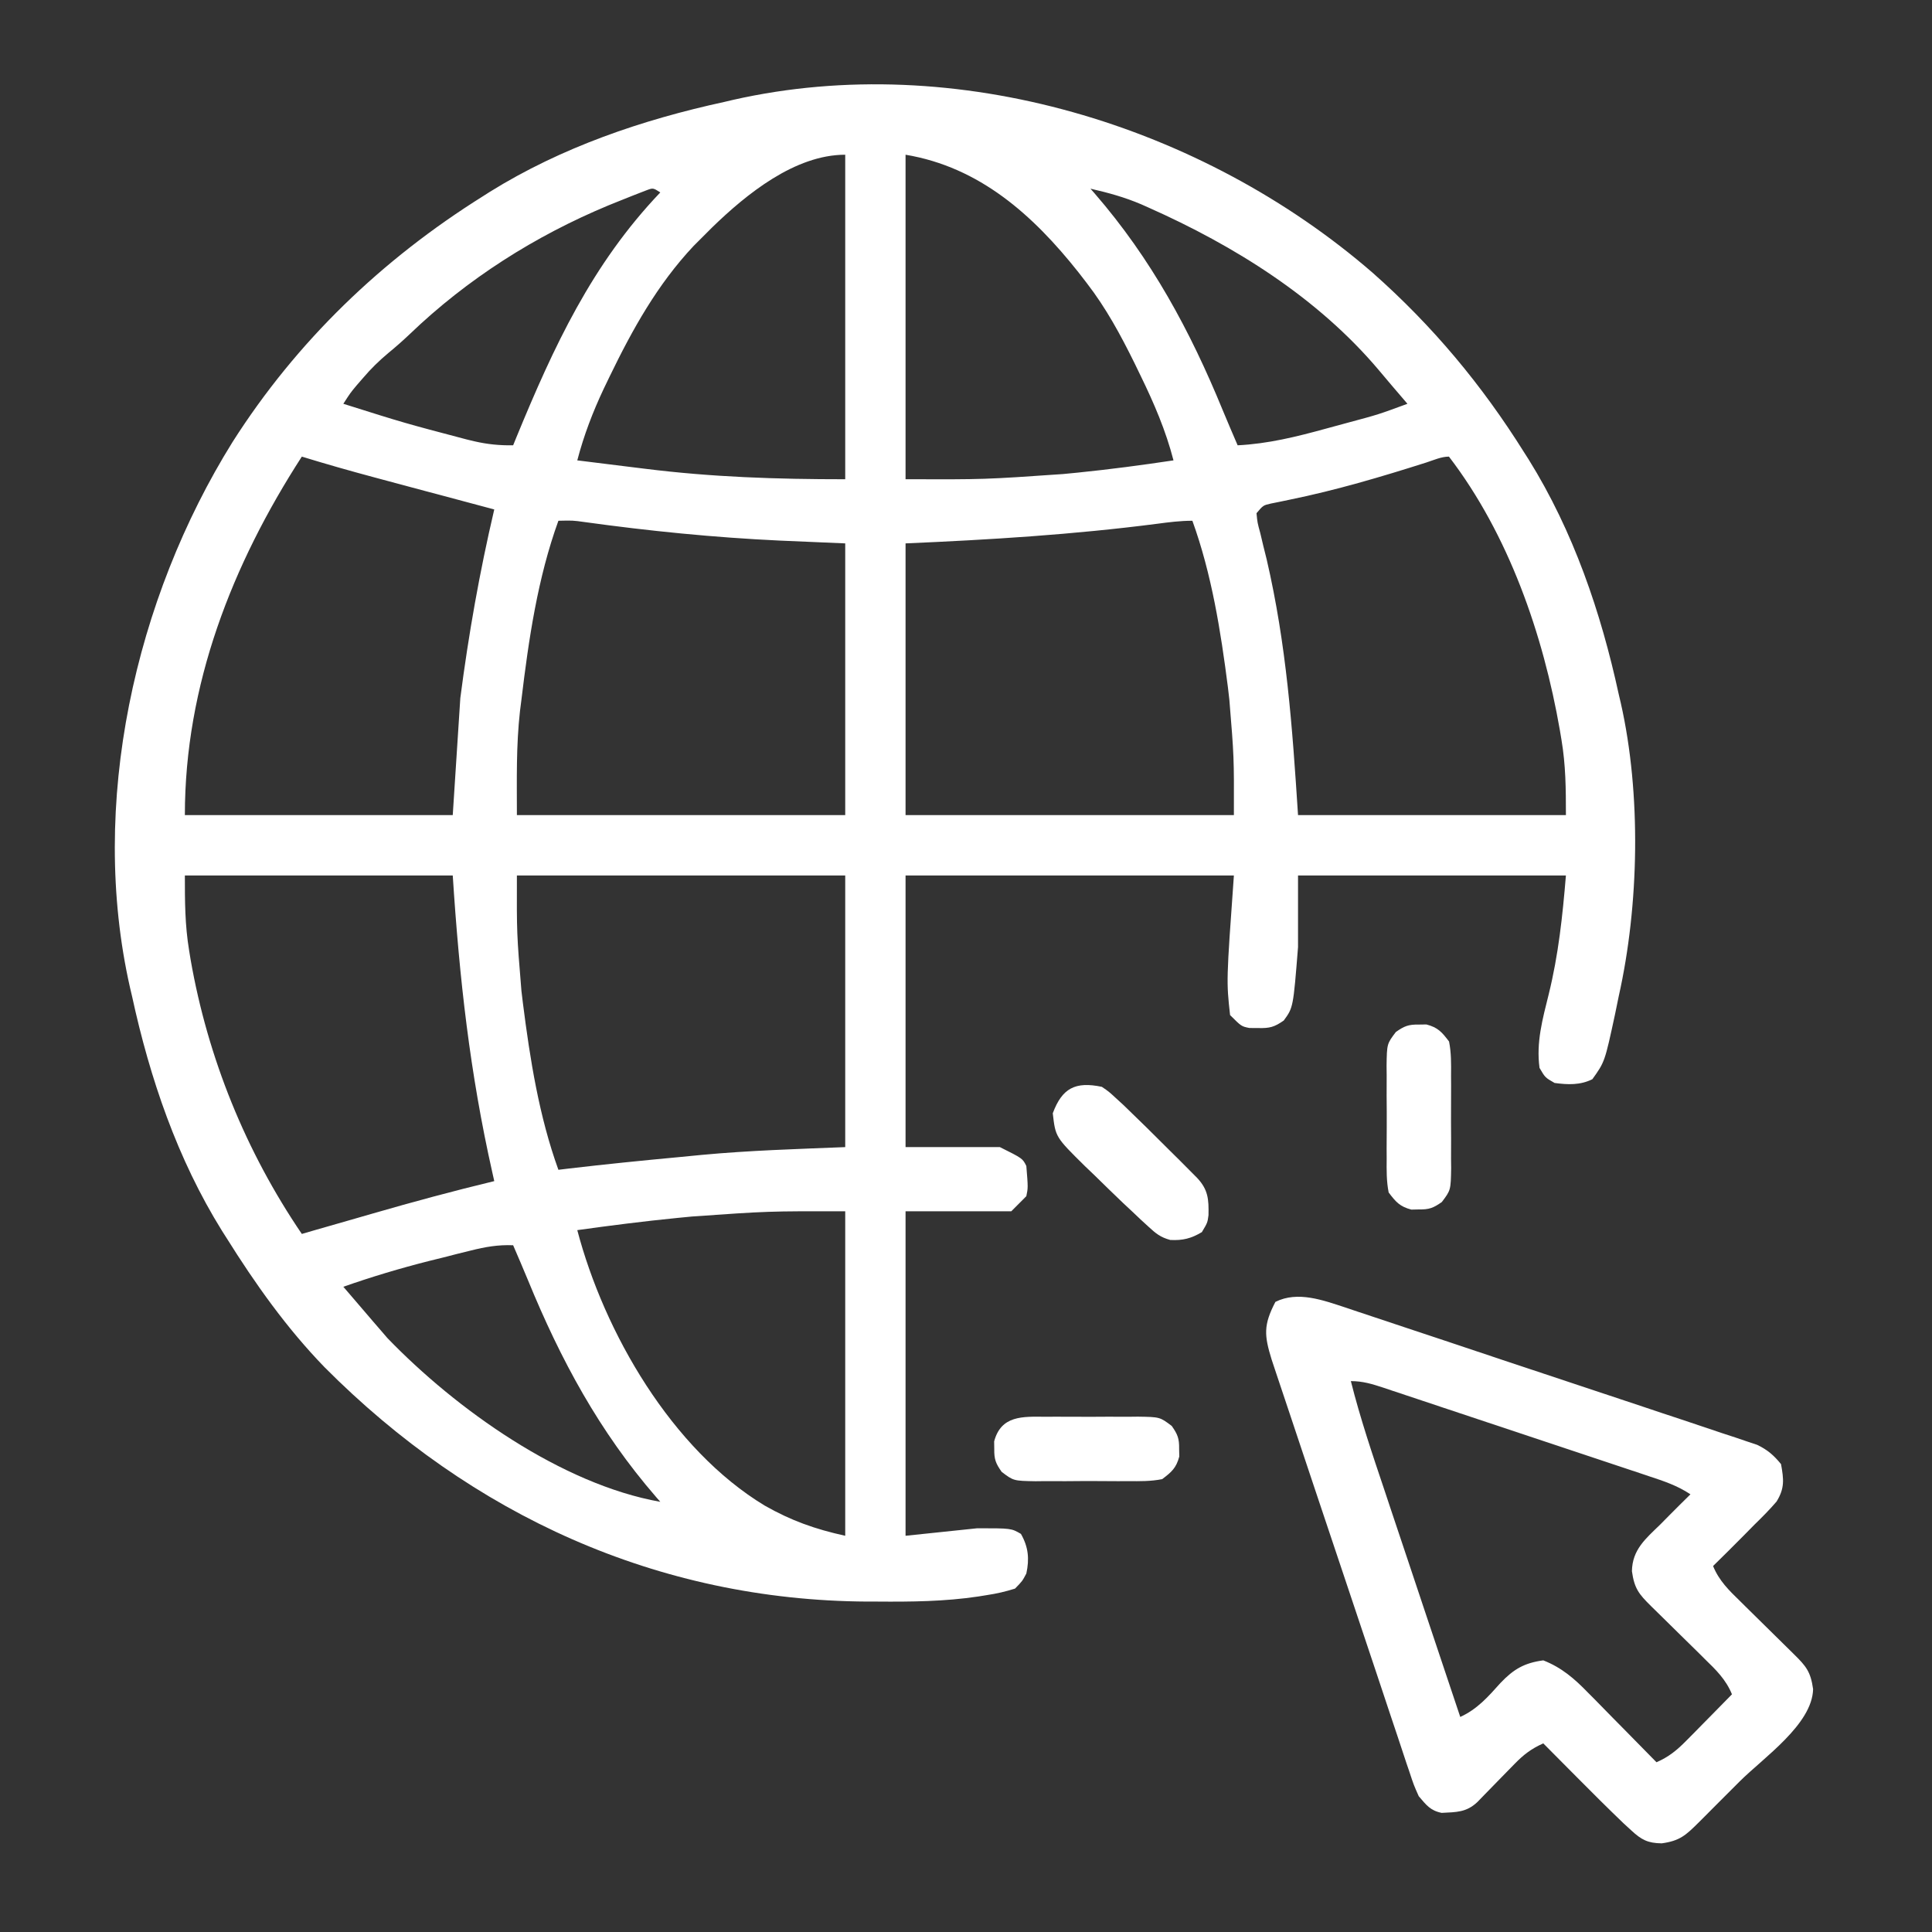 <svg width="35" height="35" viewBox="0 0 35 35" fill="none" xmlns="http://www.w3.org/2000/svg">
<rect x="0" y="0" width="35" height="35" fill="#333333" stroke="none"/>
<path d="M24.865 4.94C25.955 5.904 26.845 6.971 27.616 8.203C27.655 8.265 27.655 8.265 27.695 8.327C28.503 9.626 29.002 11.09 29.325 12.578C29.343 12.656 29.343 12.656 29.362 12.735C29.735 14.384 29.694 16.402 29.325 18.047C29.303 18.156 29.28 18.265 29.258 18.374C29.072 19.237 29.072 19.237 28.847 19.551C28.627 19.661 28.401 19.651 28.163 19.619C27.992 19.521 27.992 19.521 27.89 19.346C27.827 18.883 27.945 18.462 28.056 18.014C28.233 17.297 28.307 16.597 28.368 15.86C26.767 15.86 25.165 15.86 23.515 15.86C23.515 16.288 23.515 16.717 23.515 17.158C23.428 18.253 23.428 18.253 23.256 18.488C23.084 18.608 23 18.629 22.793 18.624C22.741 18.624 22.688 18.624 22.634 18.623C22.489 18.594 22.489 18.594 22.284 18.389C22.216 17.774 22.216 17.774 22.353 15.86C20.39 15.86 18.427 15.86 16.405 15.86C16.405 17.484 16.405 19.108 16.405 20.781C16.969 20.781 17.533 20.781 18.114 20.781C18.525 20.986 18.525 20.986 18.593 21.123C18.625 21.516 18.625 21.516 18.593 21.67C18.503 21.76 18.413 21.851 18.32 21.944C17.688 21.944 17.056 21.944 16.405 21.944C16.405 23.884 16.405 25.824 16.405 27.822C16.834 27.777 17.263 27.732 17.704 27.686C18.32 27.686 18.32 27.686 18.495 27.788C18.63 28.024 18.651 28.24 18.593 28.506C18.52 28.644 18.52 28.644 18.388 28.779C18.212 28.834 18.058 28.87 17.877 28.897C17.8 28.91 17.8 28.91 17.722 28.922C17.114 29.013 16.506 29.019 15.893 29.014C15.803 29.014 15.803 29.014 15.712 29.014C11.915 28.993 8.542 27.445 5.881 24.77C5.193 24.061 4.624 23.258 4.101 22.422C4.075 22.381 4.049 22.34 4.022 22.298C3.214 20.999 2.715 19.535 2.392 18.047C2.38 17.995 2.368 17.943 2.355 17.89C1.605 14.574 2.442 10.851 4.213 8.007C5.377 6.179 6.918 4.702 8.749 3.555C8.811 3.516 8.811 3.516 8.873 3.476C10.172 2.668 11.636 2.169 13.124 1.846C13.176 1.834 13.228 1.822 13.281 1.809C17.322 0.896 21.785 2.271 24.865 4.94ZM16.405 2.803C16.405 4.743 16.405 6.683 16.405 8.682C17.838 8.686 17.838 8.686 19.255 8.588C19.344 8.579 19.432 8.571 19.524 8.562C20.105 8.503 20.682 8.427 21.259 8.34C21.119 7.8 20.909 7.311 20.665 6.81C20.628 6.735 20.592 6.659 20.554 6.581C20.3 6.066 20.039 5.583 19.687 5.127C19.613 5.031 19.613 5.031 19.538 4.934C18.717 3.898 17.748 3.027 16.405 2.803ZM12.902 4.119C12.84 4.181 12.778 4.243 12.714 4.307C12.665 4.356 12.616 4.405 12.565 4.456C11.909 5.154 11.458 5.966 11.043 6.823C11.009 6.895 10.974 6.967 10.938 7.041C10.738 7.465 10.577 7.886 10.458 8.34C10.762 8.378 11.066 8.416 11.369 8.453C11.472 8.466 11.575 8.479 11.678 8.491C12.9 8.644 14.067 8.682 15.312 8.682C15.312 6.742 15.312 4.802 15.312 2.803C14.401 2.803 13.522 3.517 12.902 4.119ZM19.755 3.418C19.78 3.447 19.806 3.476 19.832 3.506C20.859 4.692 21.559 5.988 22.152 7.434C22.24 7.646 22.33 7.856 22.421 8.067C22.97 8.04 23.486 7.912 24.014 7.767C24.152 7.729 24.291 7.692 24.43 7.654C24.971 7.509 24.971 7.509 25.497 7.315C25.401 7.202 25.304 7.089 25.207 6.976C25.131 6.887 25.055 6.797 24.98 6.707C23.873 5.394 22.362 4.452 20.806 3.76C20.742 3.731 20.742 3.731 20.676 3.702C20.374 3.573 20.075 3.491 19.755 3.418ZM11.704 3.45C11.539 3.514 11.374 3.578 11.21 3.645C11.149 3.669 11.088 3.694 11.024 3.72C9.694 4.273 8.465 5.053 7.424 6.052C7.296 6.173 7.17 6.285 7.034 6.396C6.865 6.538 6.722 6.677 6.579 6.845C6.54 6.89 6.501 6.935 6.46 6.982C6.346 7.119 6.346 7.119 6.22 7.315C7.327 7.664 7.327 7.664 8.45 7.96C8.497 7.971 8.543 7.982 8.591 7.994C8.831 8.049 9.05 8.071 9.296 8.067C9.316 8.019 9.335 7.971 9.355 7.922C10.033 6.275 10.723 4.785 11.962 3.486C11.831 3.402 11.831 3.402 11.704 3.45ZM5.468 8.272C4.204 10.228 3.349 12.412 3.349 14.766C4.95 14.766 6.552 14.766 8.202 14.766C8.247 14.066 8.293 13.367 8.339 12.647C8.489 11.49 8.688 10.363 8.954 9.229C8.874 9.207 8.874 9.207 8.792 9.186C8.505 9.109 8.217 9.032 7.929 8.955C7.859 8.937 7.789 8.918 7.717 8.899C7.484 8.836 7.252 8.774 7.019 8.712C6.944 8.692 6.869 8.672 6.792 8.651C6.348 8.532 5.907 8.407 5.468 8.272ZM25.838 8.379C25.017 8.64 24.201 8.882 23.356 9.054C23.298 9.067 23.24 9.079 23.179 9.091C23.128 9.102 23.078 9.112 23.025 9.122C22.884 9.154 22.884 9.154 22.763 9.297C22.779 9.467 22.779 9.467 22.832 9.661C22.85 9.736 22.868 9.811 22.886 9.889C22.906 9.97 22.926 10.051 22.947 10.134C23.306 11.681 23.411 13.16 23.515 14.766C25.116 14.766 26.718 14.766 28.368 14.766C28.368 14.286 28.365 13.863 28.287 13.399C28.278 13.343 28.269 13.288 28.259 13.231C27.957 11.493 27.331 9.685 26.249 8.272C26.11 8.272 25.969 8.337 25.838 8.379ZM10.116 9.434C9.74 10.471 9.577 11.585 9.446 12.677C9.437 12.744 9.429 12.812 9.42 12.882C9.349 13.519 9.364 14.113 9.364 14.766C11.327 14.766 13.29 14.766 15.312 14.766C15.312 13.142 15.312 11.517 15.312 9.844C14.722 9.819 14.722 9.819 14.12 9.793C12.933 9.737 11.762 9.62 10.586 9.457C10.377 9.428 10.377 9.428 10.116 9.434ZM20.961 9.489C19.442 9.685 17.937 9.778 16.405 9.844C16.405 11.468 16.405 13.092 16.405 14.766C18.368 14.766 20.331 14.766 22.353 14.766C22.356 13.714 22.356 13.714 22.271 12.677C22.263 12.603 22.254 12.529 22.245 12.452C22.115 11.435 21.951 10.401 21.601 9.434C21.382 9.434 21.178 9.46 20.961 9.489ZM3.349 15.86C3.349 16.334 3.35 16.758 3.426 17.218C3.435 17.273 3.444 17.328 3.453 17.384C3.764 19.165 4.453 20.862 5.468 22.354C5.535 22.334 5.601 22.315 5.67 22.295C5.923 22.222 6.177 22.149 6.43 22.077C6.539 22.045 6.647 22.014 6.756 21.983C7.485 21.772 8.216 21.575 8.954 21.397C8.937 21.322 8.937 21.322 8.92 21.245C8.513 19.437 8.323 17.736 8.202 15.86C6.601 15.86 4.999 15.86 3.349 15.86ZM9.364 15.86C9.361 16.911 9.361 16.911 9.446 17.949C9.455 18.023 9.463 18.097 9.473 18.173C9.602 19.19 9.766 20.225 10.116 21.192C10.21 21.18 10.21 21.18 10.306 21.169C10.971 21.091 11.636 21.024 12.302 20.962C12.439 20.949 12.576 20.935 12.713 20.922C13.581 20.841 14.436 20.816 15.312 20.781C15.312 19.157 15.312 17.533 15.312 15.86C13.349 15.86 11.386 15.86 9.364 15.86ZM12.539 22.038C12.45 22.046 12.362 22.055 12.271 22.064C11.665 22.124 11.062 22.201 10.458 22.285C10.947 24.143 12.168 26.258 13.856 27.277C14.336 27.549 14.763 27.701 15.312 27.822C15.312 25.882 15.312 23.942 15.312 21.944C13.918 21.941 13.918 21.941 12.539 22.038ZM8.531 22.654C8.449 22.674 8.368 22.695 8.284 22.715C8.157 22.748 8.157 22.748 8.027 22.781C7.903 22.812 7.903 22.812 7.776 22.843C7.249 22.976 6.733 23.131 6.22 23.311C6.356 23.471 6.493 23.63 6.63 23.789C6.673 23.839 6.716 23.89 6.76 23.941C6.804 23.992 6.849 24.044 6.895 24.097C6.936 24.144 6.976 24.191 7.018 24.24C8.261 25.529 10.171 26.889 11.962 27.207C11.937 27.178 11.911 27.149 11.885 27.119C10.858 25.934 10.158 24.638 9.565 23.192C9.477 22.98 9.387 22.769 9.296 22.559C9.025 22.548 8.794 22.588 8.531 22.654Z" fill="white"/>
<path d="M24.374 23.687C24.448 23.712 24.522 23.737 24.599 23.763C24.679 23.789 24.758 23.816 24.84 23.843C25.057 23.914 25.274 23.987 25.491 24.06C25.718 24.136 25.946 24.211 26.174 24.287C26.556 24.414 26.938 24.542 27.319 24.67C27.76 24.818 28.201 24.964 28.642 25.11C29.022 25.236 29.402 25.363 29.781 25.489C30.007 25.565 30.233 25.641 30.46 25.715C30.712 25.799 30.964 25.884 31.216 25.969C31.291 25.993 31.366 26.018 31.443 26.043C31.511 26.067 31.58 26.09 31.651 26.114C31.71 26.134 31.77 26.154 31.831 26.174C32.021 26.265 32.132 26.362 32.265 26.524C32.315 26.8 32.333 26.961 32.184 27.202C32.058 27.349 31.925 27.483 31.786 27.618C31.72 27.685 31.653 27.752 31.587 27.82C31.404 28.005 31.22 28.188 31.034 28.37C31.142 28.636 31.324 28.813 31.526 29.009C31.56 29.043 31.595 29.078 31.631 29.113C31.741 29.222 31.851 29.33 31.961 29.438C32.072 29.547 32.183 29.656 32.293 29.765C32.361 29.832 32.43 29.9 32.499 29.968C32.721 30.186 32.802 30.286 32.846 30.6C32.831 31.239 31.946 31.843 31.516 32.272C31.388 32.4 31.26 32.528 31.132 32.656C31.051 32.738 30.969 32.819 30.888 32.901C30.849 32.939 30.811 32.977 30.772 33.017C30.539 33.248 30.432 33.349 30.103 33.394C29.851 33.39 29.738 33.331 29.554 33.161C29.507 33.118 29.46 33.074 29.411 33.03C29.128 32.758 28.849 32.481 28.573 32.202C28.514 32.143 28.454 32.083 28.393 32.021C28.248 31.875 28.103 31.729 27.958 31.583C27.744 31.678 27.601 31.787 27.438 31.955C27.394 32 27.349 32.046 27.303 32.093C27.257 32.14 27.211 32.188 27.163 32.236C27.072 32.331 26.98 32.425 26.887 32.519C26.847 32.56 26.806 32.602 26.765 32.645C26.565 32.834 26.385 32.828 26.117 32.842C25.91 32.8 25.839 32.7 25.702 32.54C25.611 32.336 25.611 32.336 25.529 32.087C25.513 32.04 25.497 31.993 25.48 31.944C25.425 31.781 25.371 31.618 25.318 31.455C25.278 31.337 25.239 31.218 25.199 31.1C25.105 30.82 25.012 30.54 24.919 30.259C24.73 29.691 24.54 29.125 24.35 28.558C24.187 28.072 24.025 27.586 23.862 27.101C23.801 26.917 23.739 26.734 23.678 26.55C23.58 26.258 23.482 25.965 23.385 25.672C23.348 25.562 23.312 25.453 23.275 25.343C23.224 25.192 23.174 25.04 23.123 24.889C23.081 24.761 23.081 24.761 23.037 24.63C22.902 24.192 22.886 24.006 23.105 23.585C23.51 23.382 23.972 23.556 24.374 23.687ZM24.472 25.02C24.642 25.696 24.864 26.352 25.086 27.012C25.125 27.131 25.165 27.249 25.204 27.367C25.308 27.677 25.411 27.986 25.515 28.296C25.621 28.612 25.727 28.929 25.832 29.246C26.039 29.865 26.247 30.485 26.454 31.104C26.763 30.963 26.96 30.737 27.183 30.488C27.421 30.238 27.615 30.125 27.958 30.079C28.291 30.21 28.521 30.409 28.767 30.663C28.803 30.699 28.839 30.735 28.876 30.772C28.989 30.887 29.102 31.002 29.214 31.117C29.291 31.195 29.369 31.273 29.446 31.352C29.634 31.542 29.822 31.733 30.009 31.925C30.232 31.827 30.378 31.708 30.548 31.535C30.597 31.486 30.645 31.438 30.695 31.387C30.745 31.336 30.795 31.285 30.846 31.233C30.897 31.181 30.948 31.129 31.001 31.076C31.126 30.949 31.251 30.822 31.376 30.694C31.268 30.428 31.087 30.251 30.884 30.055C30.85 30.021 30.815 29.986 30.78 29.951C30.67 29.843 30.559 29.734 30.449 29.626C30.338 29.517 30.228 29.408 30.117 29.299C30.049 29.232 29.98 29.164 29.911 29.097C29.689 28.878 29.608 28.778 29.564 28.464C29.57 28.074 29.811 27.876 30.077 27.618C30.128 27.567 30.178 27.515 30.231 27.462C30.361 27.331 30.492 27.2 30.624 27.071C30.386 26.912 30.142 26.832 29.872 26.743C29.816 26.724 29.76 26.706 29.703 26.686C29.519 26.625 29.334 26.564 29.15 26.502C29.022 26.46 28.894 26.417 28.766 26.374C28.498 26.285 28.23 26.195 27.962 26.106C27.617 25.992 27.273 25.877 26.929 25.762C26.665 25.674 26.401 25.586 26.136 25.498C26.009 25.455 25.883 25.413 25.756 25.371C25.578 25.311 25.401 25.253 25.224 25.194C25.171 25.176 25.119 25.159 25.064 25.14C24.859 25.073 24.69 25.02 24.472 25.02Z" fill="white"/>
<path d="M19.961 19.689C20.086 19.774 20.086 19.774 20.211 19.889C20.258 19.932 20.305 19.976 20.354 20.02C20.635 20.29 20.912 20.563 21.187 20.839C21.276 20.927 21.276 20.927 21.366 21.016C21.422 21.072 21.477 21.128 21.535 21.186C21.586 21.237 21.636 21.287 21.688 21.34C21.887 21.553 21.899 21.724 21.893 22.015C21.875 22.15 21.875 22.15 21.773 22.321C21.579 22.437 21.425 22.475 21.2 22.463C21.023 22.415 20.939 22.346 20.805 22.222C20.758 22.179 20.711 22.135 20.662 22.091C20.611 22.043 20.56 21.995 20.508 21.945C20.454 21.895 20.4 21.844 20.344 21.792C20.172 21.628 20.002 21.462 19.833 21.296C19.774 21.24 19.716 21.184 19.656 21.127C19.121 20.599 19.121 20.599 19.072 20.168C19.241 19.713 19.48 19.588 19.961 19.689Z" fill="white"/>
<path d="M18.935 25.666C18.994 25.666 19.054 25.665 19.116 25.665C19.241 25.665 19.367 25.665 19.493 25.666C19.686 25.668 19.879 25.666 20.071 25.665C20.194 25.665 20.316 25.665 20.439 25.666C20.496 25.665 20.554 25.665 20.613 25.664C21.012 25.67 21.012 25.67 21.227 25.832C21.336 25.987 21.364 26.062 21.361 26.249C21.362 26.294 21.363 26.339 21.364 26.386C21.308 26.594 21.227 26.665 21.054 26.796C20.849 26.837 20.647 26.834 20.439 26.832C20.379 26.832 20.319 26.833 20.258 26.833C20.132 26.833 20.006 26.833 19.88 26.831C19.687 26.83 19.495 26.831 19.302 26.833C19.18 26.833 19.057 26.833 18.935 26.832C18.877 26.833 18.82 26.833 18.76 26.834C18.361 26.827 18.361 26.827 18.147 26.665C18.038 26.511 18.009 26.436 18.012 26.249C18.011 26.181 18.011 26.181 18.01 26.112C18.136 25.639 18.528 25.662 18.935 25.666Z" fill="white"/>
<path d="M25.704 18.561C25.749 18.56 25.794 18.559 25.841 18.559C26.049 18.614 26.12 18.695 26.251 18.868C26.292 19.073 26.289 19.275 26.287 19.484C26.288 19.543 26.288 19.603 26.288 19.664C26.288 19.79 26.288 19.916 26.287 20.042C26.285 20.235 26.287 20.427 26.288 20.62C26.288 20.742 26.288 20.865 26.287 20.988C26.288 21.045 26.288 21.103 26.289 21.162C26.282 21.561 26.282 21.561 26.12 21.776C25.966 21.884 25.891 21.913 25.704 21.91C25.636 21.911 25.636 21.911 25.567 21.913C25.358 21.857 25.288 21.776 25.157 21.603C25.116 21.398 25.119 21.196 25.121 20.988C25.121 20.928 25.12 20.868 25.12 20.807C25.12 20.681 25.12 20.555 25.122 20.429C25.123 20.236 25.122 20.044 25.12 19.851C25.12 19.729 25.12 19.606 25.121 19.484C25.12 19.426 25.12 19.369 25.119 19.309C25.125 18.91 25.125 18.91 25.288 18.695C25.442 18.587 25.517 18.558 25.704 18.561Z" fill="white"/>
</svg>
